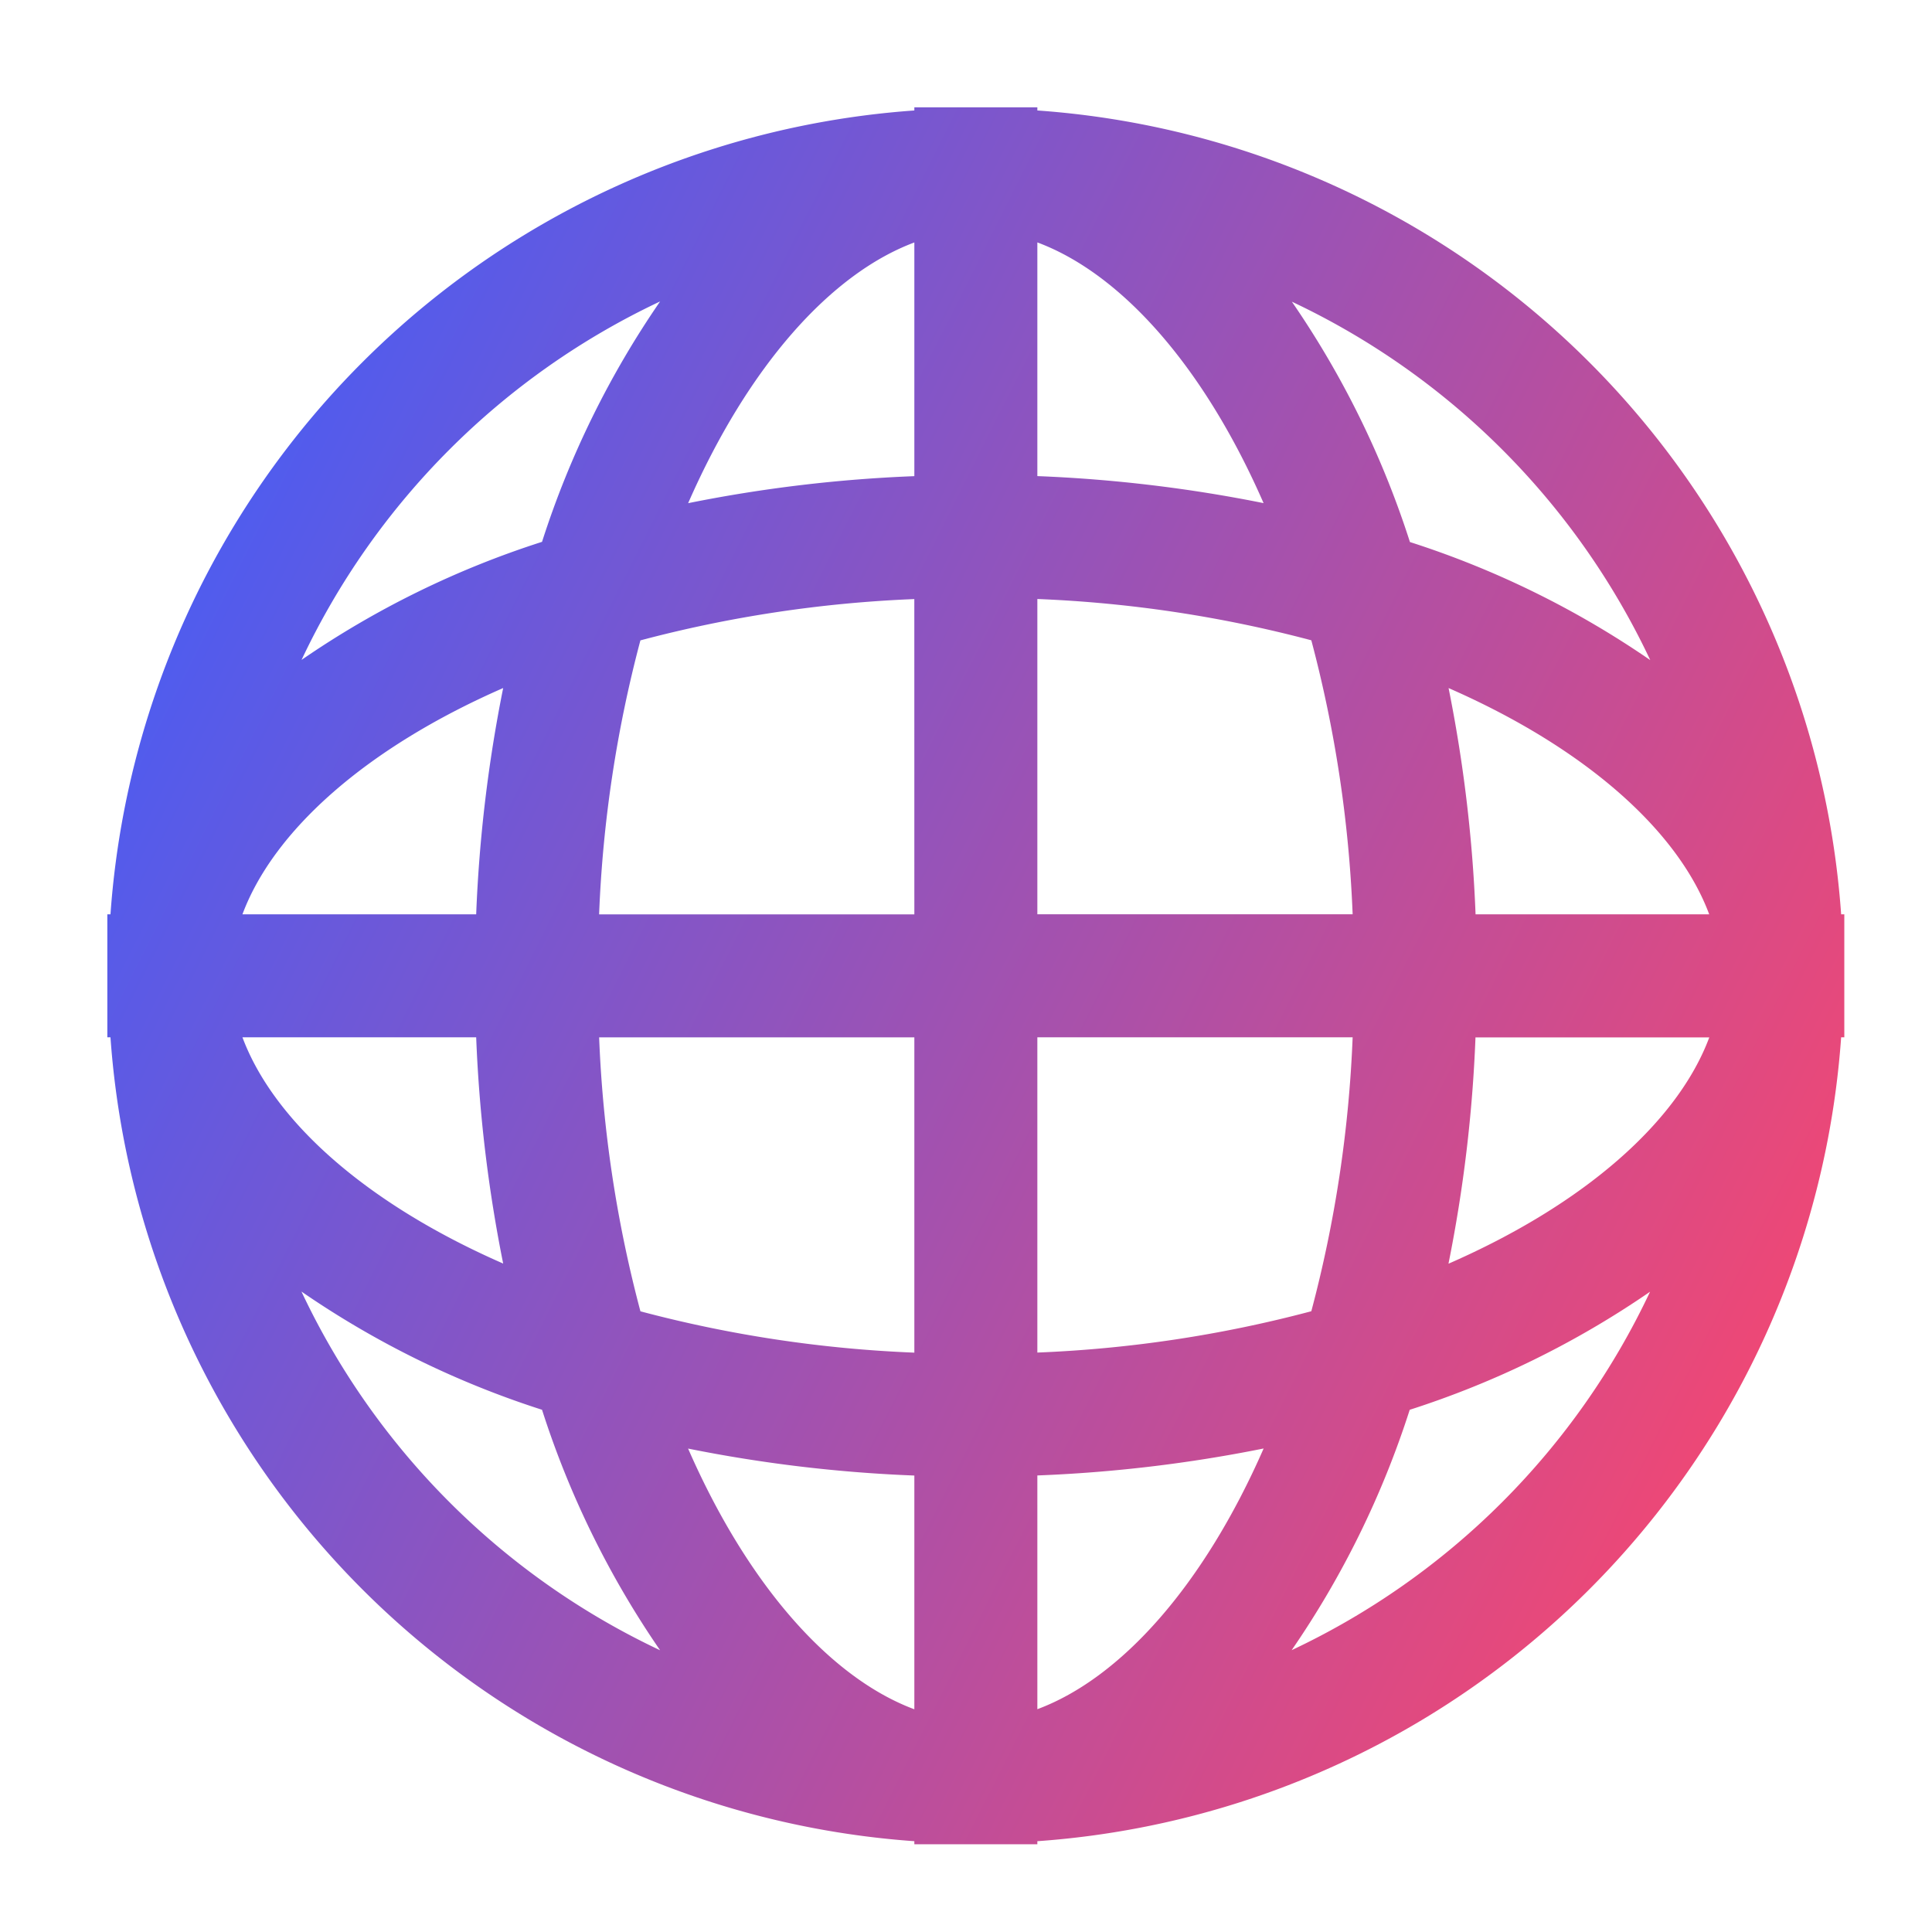 <svg xmlns="http://www.w3.org/2000/svg" xmlns:xlink="http://www.w3.org/1999/xlink" width="72" height="72" viewBox="0 0 72 72">
  <defs>
    <linearGradient id="linear-gradient" x1="0.149" y1="0.14" x2="0.882" y2="0.807" gradientUnits="objectBoundingBox">
      <stop offset="0" stop-color="#3f5efb"/>
      <stop offset="1" stop-color="#fc466b"/>
    </linearGradient>
    <clipPath id="clip-path">
      <rect id="長方形_2383" data-name="長方形 2383" width="72" height="72" transform="translate(183 4574)" fill="#fff" stroke="#707070" stroke-width="1"/>
    </clipPath>
    <clipPath id="clip-path-2">
      <rect id="長方形_1838" data-name="長方形 1838" width="64.731" height="64.731" fill="url(#linear-gradient)"/>
    </clipPath>
  </defs>
  <g id="about_icon_01" transform="translate(-183 -4574)" clip-path="url(#clip-path)">
    <g id="グループ_445" data-name="グループ 445" transform="translate(187 4578)">
      <g id="グループ_444" data-name="グループ 444" transform="translate(0 0)" clip-path="url(#clip-path-2)">
        <path id="パス_1678" data-name="パス 1678" d="M34.659.117V0H30.075V.117A32.319,32.319,0,0,0,.117,30.074H0v4.584H.117A32.323,32.323,0,0,0,30.075,64.616v.115h4.584v-.115A32.319,32.319,0,0,0,64.614,34.657h.118V30.074h-.118A32.313,32.313,0,0,0,34.659.117M20.6,7.234a34.2,34.2,0,0,0-4.4,8.959,34.148,34.148,0,0,0-8.962,4.4A27.919,27.919,0,0,1,20.6,7.234M14.752,21.641a53.357,53.357,0,0,0-1.006,8.433H5.035c1.163-3.121,4.612-6.2,9.717-8.433M13.746,34.657a53.315,53.315,0,0,0,1.006,8.432C9.647,40.856,6.2,37.779,5.035,34.657ZM7.234,44.132A34.2,34.2,0,0,0,16.2,48.538,34.156,34.156,0,0,0,20.6,57.5,27.911,27.911,0,0,1,7.234,44.132M30.075,59.7c-3.121-1.163-6.2-4.613-8.432-9.716a53.181,53.181,0,0,0,8.432,1.005Zm0-13.291a46.989,46.989,0,0,1-10.208-1.54,46.9,46.9,0,0,1-1.539-10.209H30.075Zm0-16.333H18.327a46.912,46.912,0,0,1,1.539-10.211,47.084,47.084,0,0,1,10.208-1.539Zm0-16.331a53.039,53.039,0,0,0-8.43,1.007c2.234-5.1,5.309-8.551,8.43-9.716ZM57.5,20.6a34.2,34.2,0,0,0-8.956-4.4,34.156,34.156,0,0,0-4.4-8.957A27.911,27.911,0,0,1,57.5,20.6M34.659,5.034c3.121,1.162,6.2,4.611,8.431,9.716a53.293,53.293,0,0,0-8.431-1.007Zm0,13.289a47.084,47.084,0,0,1,10.21,1.539,46.933,46.933,0,0,1,1.54,10.211H34.659Zm0,16.334h11.75a46.9,46.9,0,0,1-1.54,10.209,46.975,46.975,0,0,1-10.21,1.54Zm0,25.04V50.986a53.148,53.148,0,0,0,8.433-1.005c-2.234,5.1-5.312,8.554-8.433,9.716m9.477-2.2a34.162,34.162,0,0,0,4.4-8.958,34.214,34.214,0,0,0,8.957-4.4,27.906,27.906,0,0,1-13.361,13.36m5.849-14.407a53.128,53.128,0,0,0,1.006-8.431H59.7c-1.163,3.12-4.611,6.2-9.713,8.431M50.99,30.074a53.18,53.18,0,0,0-1.006-8.432c5.1,2.234,8.551,5.311,9.713,8.432Z" transform="translate(0 0)" fill="url(#linear-gradient)"/>
      </g>
    </g>
  </g>
</svg>

